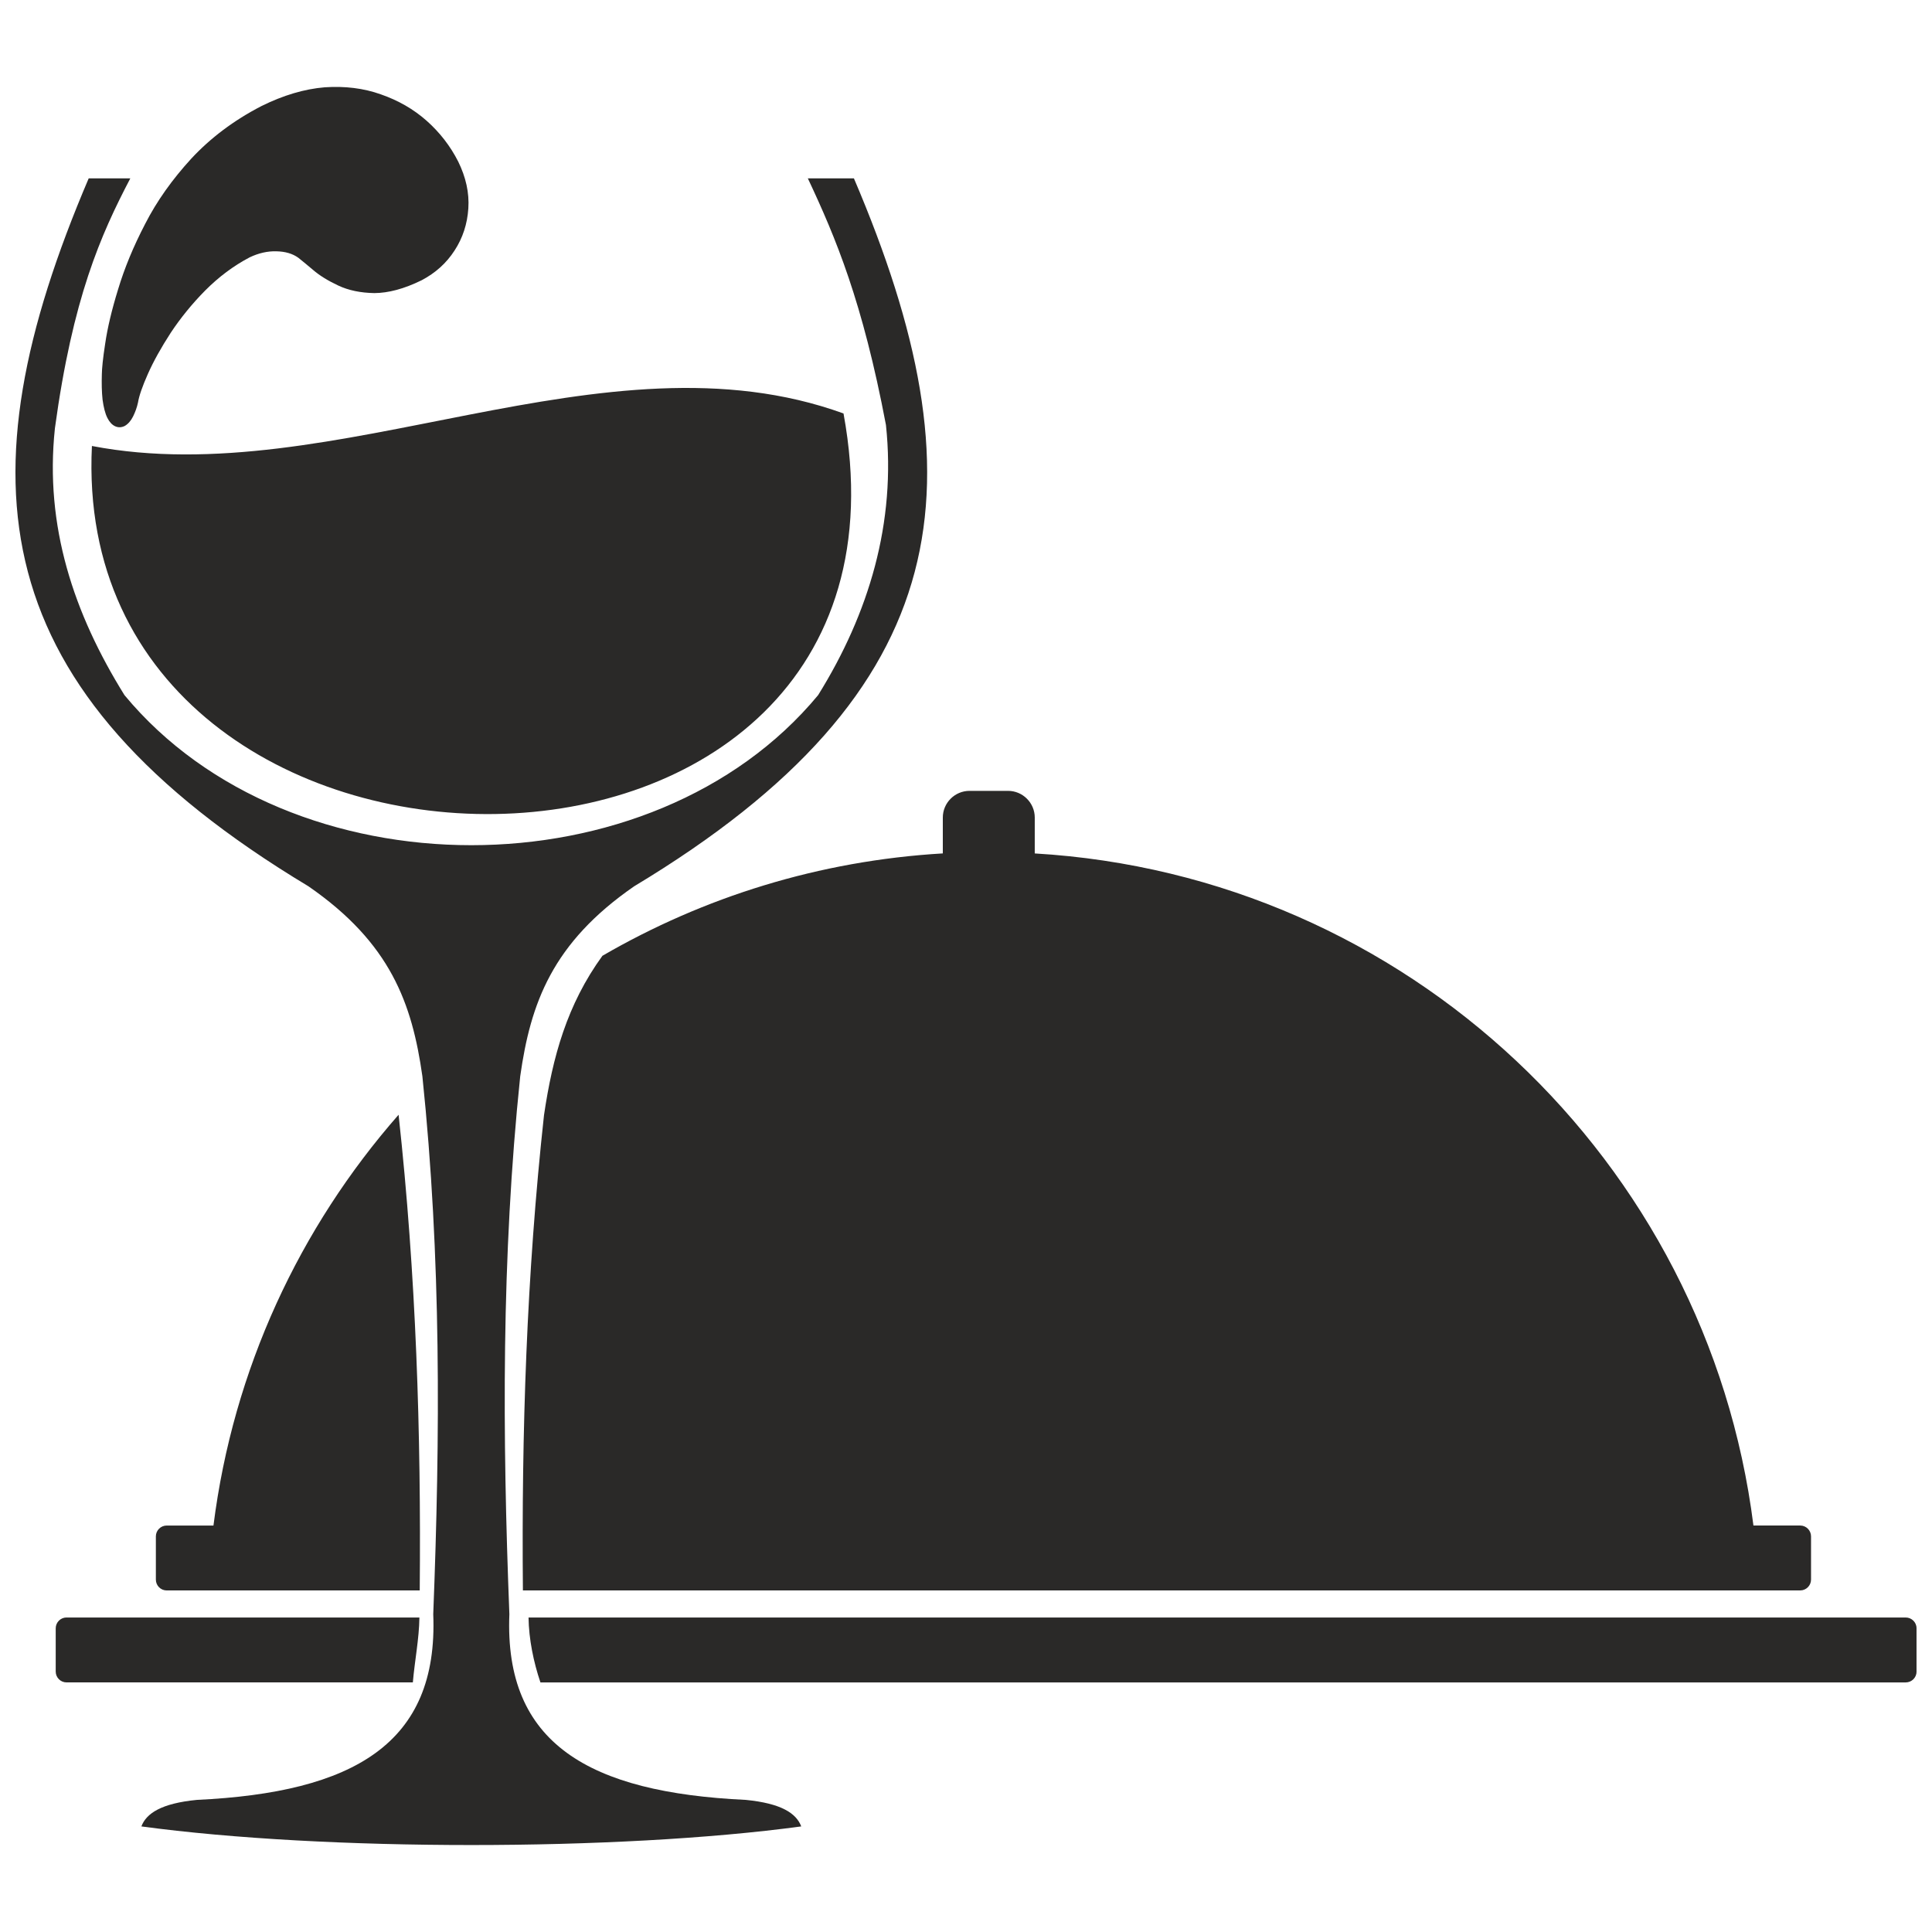 <?xml version="1.0" encoding="UTF-8"?>
<!-- The Best Svg Icon site in the world: iconSvg.co, Visit us! https://iconsvg.co -->
<svg width="800px" height="800px" version="1.1" viewBox="144 144 512 512" xmlns="http://www.w3.org/2000/svg">
 <defs>
  <clipPath id="a">
   <path d="m148.09 167h503.81v466h-503.81z"/>
  </clipPath>
 </defs>
 <g clip-path="url(#a)">
  <path d="m418.22 370.17c98.535 5.797 178.27 81.43 190.46 178.11h12.395c1.578 0 2.867 1.289 2.867 2.867v11.465c0 1.578-1.293 2.867-2.867 2.867h-338.5c-0.379-41.711 0.965-83.609 5.594-125.97 2.289-15.445 6.094-29.285 15.48-42.215 26.801-15.562 57.465-25.207 90.207-27.133v-9.504c0-3.891 3.184-7.07 7.074-7.07h10.219c3.891 0 7.074 3.184 7.074 7.07zm-249.86-107.98c64.406 12.375 135.77-31.598 199.18-8.617 25.902 140.98-205.59 139.22-199.18 8.617zm-9.816-4.633c4.719-34.613 12.137-51.277 19.988-66.285h-11.027c-34.168 80.059-28.184 135.61 58.227 187.6 21.77 15.039 27.469 31.043 30.203 50.344 5.016 48.062 4.719 95.344 2.879 142.55 1.406 34.344-21.172 47.27-62.645 49.223-9.41 0.922-13.391 3.555-14.703 7.031 48.559 6.578 126.31 6.578 174.87 0-1.312-3.477-5.293-6.113-14.703-7.031-41.477-1.953-64.055-14.879-62.645-49.223-1.844-47.207-2.141-94.488 2.875-142.55 2.734-19.301 8.434-35.305 30.203-50.344 86.41-51.988 92.395-107.54 58.23-187.6h-12.211c7.418 15.777 14.508 32.668 20.699 65.348 2.742 25.879-4.527 49.98-17.977 71.598-43.934 53.023-139.89 53.023-183.82 0-13.449-21.617-21.184-44.785-18.441-70.66zm106.88-70.754c2.055 4.195 2.961 8.305 2.691 12.426-0.27 4.121-1.484 7.832-3.641 11.141-2.188 3.394-5.082 5.973-8.746 7.906-4.664 2.293-8.832 3.375-12.512 3.398-3.648-0.062-6.856-0.723-9.57-2-2.715-1.277-4.957-2.648-6.672-4.133-1.805-1.52-3.078-2.57-3.93-3.242-1.508-1.078-3.422-1.656-5.805-1.699-2.324-0.074-4.703 0.469-7.078 1.598-4.312 2.266-8.203 5.199-11.773 8.777-3.508 3.551-6.547 7.305-9.137 11.203-2.562 3.957-4.57 7.559-6.051 10.891-1.48 3.336-2.348 5.84-2.633 7.606-0.285 1.324-0.719 2.504-1.301 3.684s-1.34 2.012-2.191 2.512c-0.883 0.449-1.762 0.453-2.531 0.105-0.855-0.379-1.535-1.137-2.074-2.195-0.625-1.23-1.02-2.879-1.293-4.875-0.219-2.027-0.262-4.289-0.188-6.762 0.02-1.414 0.266-4.121 0.891-8.125 0.594-4.062 1.711-8.836 3.414-14.344 1.672-5.57 4.051-11.352 7.188-17.371 3.109-6.078 7.164-11.75 12.191-17.25 5.055-5.445 11.23-10.129 18.594-13.938 5.836-2.891 11.414-4.539 16.793-4.984 5.352-0.355 10.297 0.234 14.895 1.883 4.57 1.59 8.613 3.891 12.102 6.984 3.488 3.098 6.281 6.699 8.363 10.805zm-10.195 378.68h-67.055c-1.578 0-2.867-1.289-2.867-2.867v-11.465c0-1.578 1.293-2.867 2.867-2.867h12.395c5.223-41.434 22.859-79 49.059-108.86l0.012 0.094c4.629 42.359 5.973 84.258 5.594 125.97zm-93.598 7.172h93.516c-0.078 5.734-1.227 11.281-1.738 17.199h-91.777c-1.578 0-2.867-1.289-2.867-2.867v-11.469c0-1.578 1.289-2.867 2.867-2.867zm122.44 0h364.97c1.578 0 2.867 1.297 2.867 2.867v11.469c0 1.574-1.293 2.867-2.867 2.867h-361.82c-1.816-5.356-3.074-11.465-3.152-17.199z" fill="#2a2928" fill-rule="evenodd"/>
 </g>
</svg>